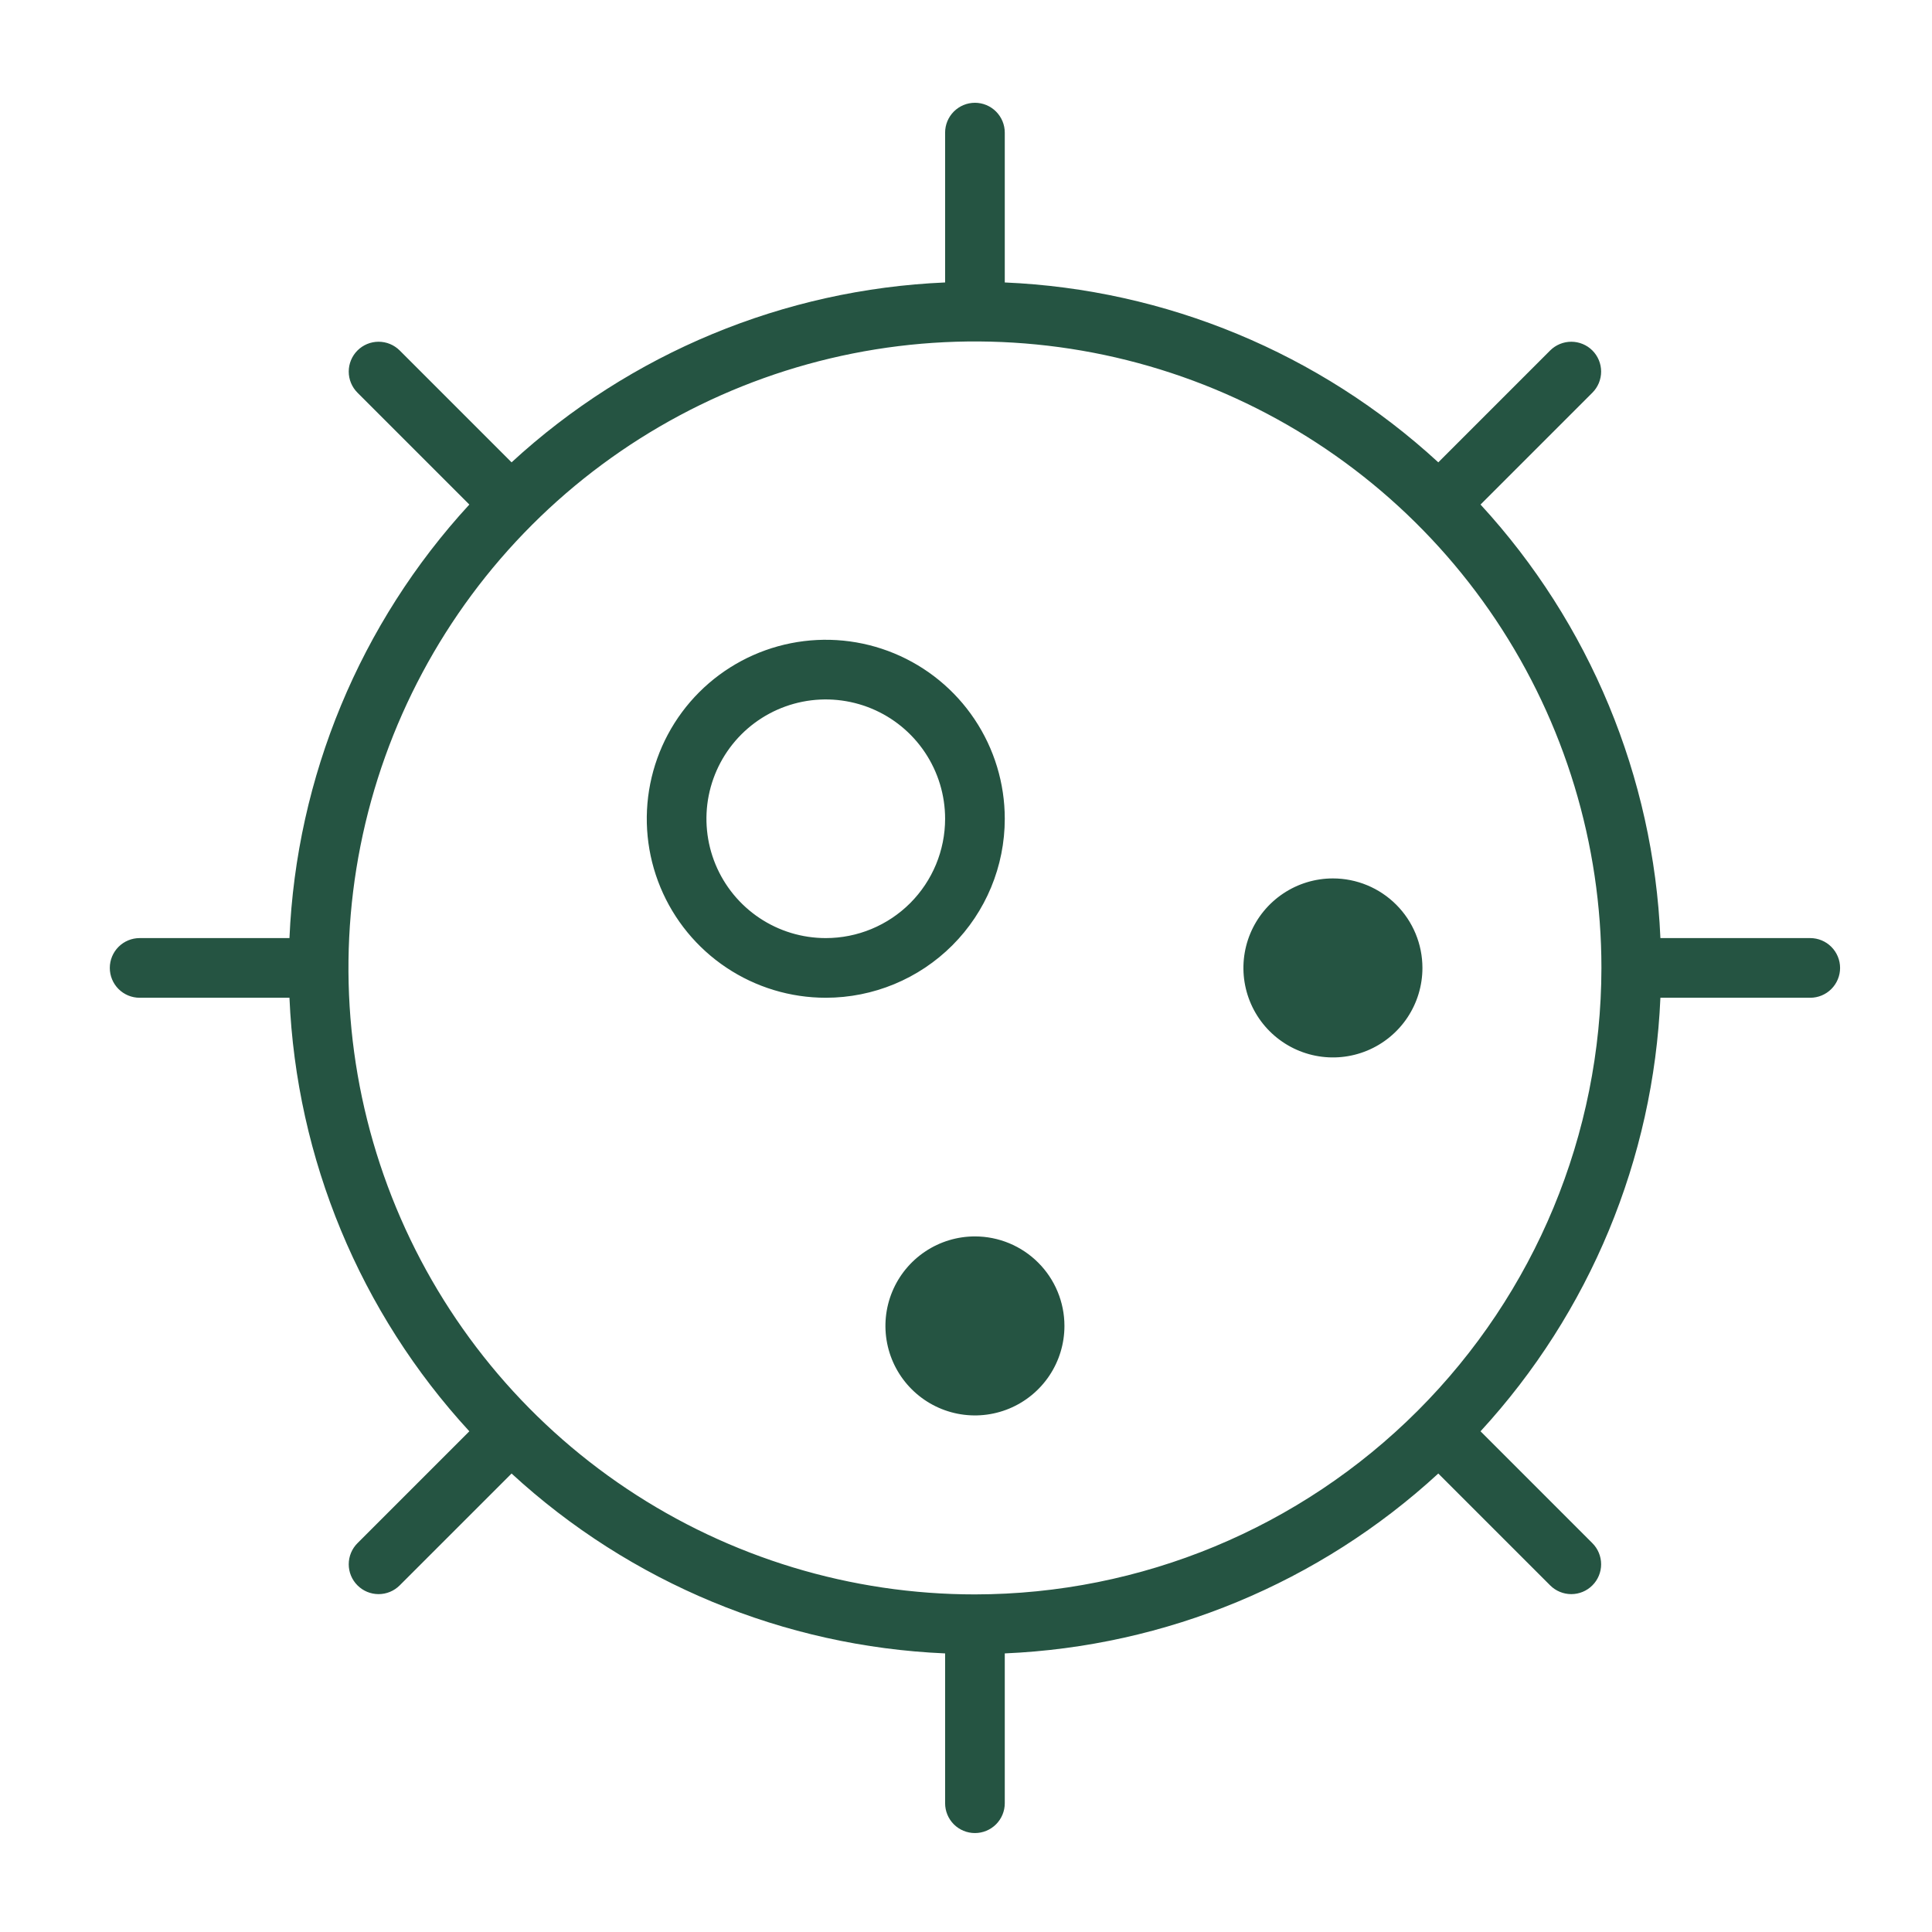 <svg width="85" height="85" viewBox="0 0 85 85" fill="none" xmlns="http://www.w3.org/2000/svg">
<path d="M44.206 36.022C44.206 34.465 43.744 32.942 42.878 31.647C42.013 30.352 40.783 29.343 39.344 28.747C37.905 28.151 36.322 27.995 34.794 28.299C33.267 28.603 31.863 29.353 30.762 30.454C29.661 31.555 28.911 32.959 28.607 34.486C28.303 36.014 28.459 37.597 29.055 39.036C29.651 40.475 30.66 41.705 31.956 42.57C33.251 43.435 34.773 43.897 36.331 43.897C38.419 43.897 40.422 43.068 41.899 41.591C43.376 40.114 44.206 38.111 44.206 36.022ZM36.331 41.272C35.292 41.272 34.277 40.965 33.414 40.388C32.55 39.811 31.878 38.991 31.48 38.032C31.083 37.072 30.979 36.017 31.181 34.998C31.384 33.98 31.884 33.044 32.618 32.31C33.352 31.576 34.288 31.076 35.306 30.873C36.325 30.671 37.38 30.775 38.34 31.172C39.299 31.569 40.119 32.242 40.696 33.106C41.273 33.969 41.581 34.984 41.581 36.022C41.581 37.415 41.027 38.75 40.043 39.735C39.058 40.719 37.723 41.272 36.331 41.272ZM62.581 42.585C62.581 43.364 62.35 44.125 61.917 44.773C61.484 45.42 60.869 45.925 60.15 46.223C59.43 46.521 58.639 46.599 57.875 46.447C57.111 46.295 56.41 45.92 55.859 45.369C55.308 44.819 54.933 44.117 54.781 43.353C54.629 42.589 54.707 41.798 55.005 41.078C55.303 40.359 55.808 39.744 56.456 39.311C57.103 38.878 57.864 38.647 58.643 38.647C59.687 38.647 60.689 39.062 61.427 39.801C62.166 40.539 62.581 41.541 62.581 42.585ZM46.831 58.335C46.831 59.114 46.6 59.875 46.167 60.523C45.734 61.17 45.119 61.675 44.4 61.973C43.68 62.271 42.889 62.349 42.125 62.197C41.361 62.045 40.66 61.67 40.109 61.119C39.558 60.569 39.183 59.867 39.031 59.103C38.879 58.339 38.957 57.548 39.255 56.828C39.553 56.109 40.058 55.494 40.706 55.061C41.353 54.628 42.114 54.397 42.893 54.397C43.937 54.397 44.939 54.812 45.677 55.551C46.416 56.289 46.831 57.291 46.831 58.335ZM79.643 41.272H73.051C72.747 34.179 69.944 27.423 65.137 22.198L70.058 17.277C70.18 17.155 70.277 17.01 70.343 16.851C70.409 16.691 70.443 16.52 70.443 16.348C70.443 16.176 70.409 16.005 70.343 15.845C70.277 15.686 70.18 15.541 70.058 15.419C69.937 15.297 69.792 15.201 69.632 15.135C69.473 15.069 69.302 15.035 69.13 15.035C68.957 15.035 68.787 15.069 68.627 15.135C68.468 15.201 68.323 15.297 68.201 15.419L63.279 20.341C58.055 15.534 51.298 12.731 44.206 12.427V5.835C44.206 5.487 44.067 5.153 43.821 4.907C43.575 4.661 43.241 4.522 42.893 4.522C42.545 4.522 42.211 4.661 41.965 4.907C41.719 5.153 41.581 5.487 41.581 5.835V12.427C34.488 12.731 27.731 15.534 22.507 20.341L17.585 15.419C17.338 15.173 17.005 15.035 16.656 15.035C16.308 15.035 15.974 15.173 15.728 15.419C15.481 15.666 15.343 16 15.343 16.348C15.343 16.696 15.481 17.03 15.728 17.277L20.649 22.198C15.842 27.423 13.039 34.179 12.735 41.272H6.143C5.795 41.272 5.461 41.411 5.215 41.657C4.969 41.903 4.831 42.237 4.831 42.585C4.831 42.933 4.969 43.267 5.215 43.513C5.461 43.759 5.795 43.897 6.143 43.897H12.735C13.039 50.99 15.842 57.747 20.649 62.971L15.728 67.893C15.481 68.139 15.343 68.474 15.343 68.822C15.343 69.17 15.481 69.504 15.728 69.75C15.974 69.997 16.308 70.135 16.656 70.135C17.005 70.135 17.338 69.997 17.585 69.75L22.507 64.829C27.731 69.636 34.488 72.439 41.581 72.743V79.335C41.581 79.683 41.719 80.017 41.965 80.263C42.211 80.509 42.545 80.647 42.893 80.647C43.241 80.647 43.575 80.509 43.821 80.263C44.067 80.017 44.206 79.683 44.206 79.335V72.743C51.298 72.439 58.055 69.636 63.279 64.829L68.201 69.75C68.448 69.997 68.782 70.135 69.13 70.135C69.478 70.135 69.812 69.997 70.058 69.75C70.305 69.504 70.443 69.17 70.443 68.822C70.443 68.474 70.305 68.139 70.058 67.893L65.137 62.971C69.944 57.747 72.747 50.99 73.051 43.897H79.643C79.991 43.897 80.325 43.759 80.571 43.513C80.817 43.267 80.956 42.933 80.956 42.585C80.956 42.237 80.817 41.903 80.571 41.657C80.325 41.411 79.991 41.272 79.643 41.272ZM42.893 70.147C37.442 70.147 32.113 68.531 27.58 65.502C23.047 62.474 19.515 58.169 17.429 53.133C15.342 48.096 14.797 42.554 15.86 37.208C16.924 31.861 19.549 26.95 23.403 23.095C27.258 19.241 32.169 16.616 37.516 15.552C42.862 14.489 48.404 15.034 53.441 17.12C58.477 19.207 62.782 22.739 65.81 27.272C68.839 31.805 70.456 37.134 70.456 42.585C70.448 49.892 67.541 56.899 62.374 62.066C57.207 67.233 50.201 70.14 42.893 70.147Z" fill="#255442"/>
</svg>
